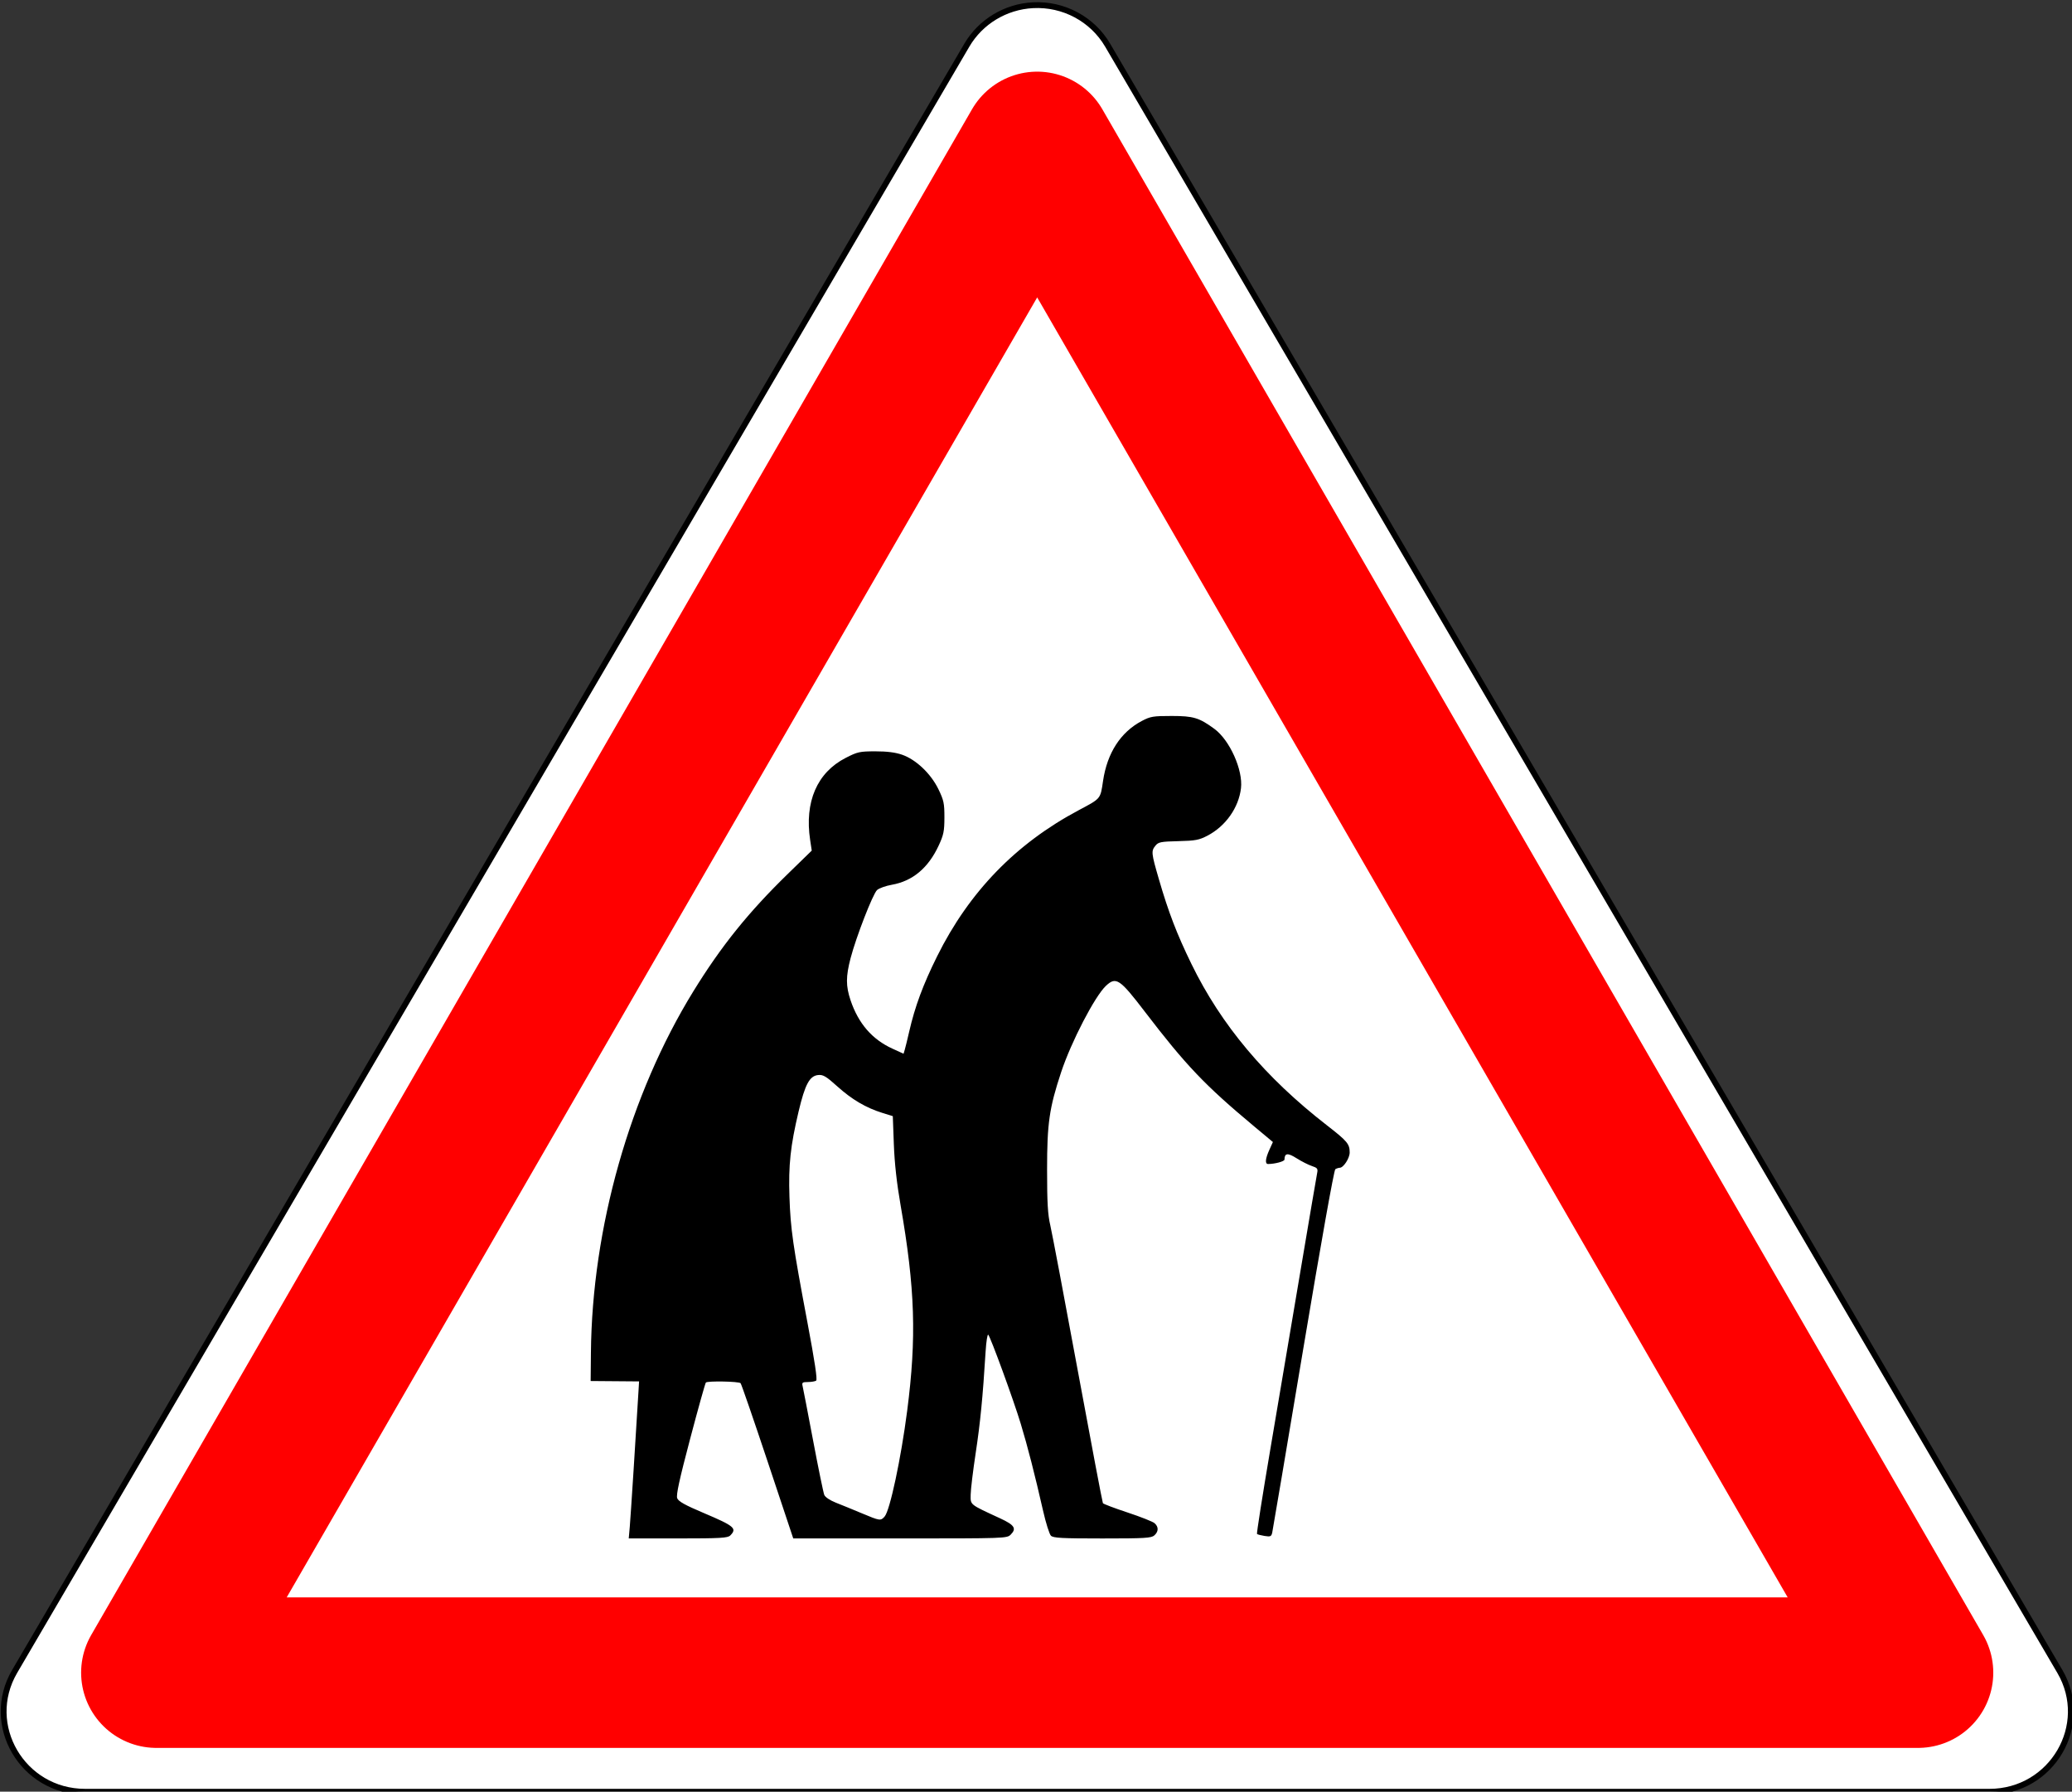 <?xml version="1.0" encoding="UTF-8" standalone="no"?>
<!-- Created with Inkscape (http://www.inkscape.org/) -->

<svg
   xmlns:dc="http://purl.org/dc/elements/1.1/"
   xmlns:cc="http://creativecommons.org/ns#"
   xmlns:rdf="http://www.w3.org/1999/02/22-rdf-syntax-ns#"
   xmlns:svg="http://www.w3.org/2000/svg"
   xmlns="http://www.w3.org/2000/svg"
   xmlns:sodipodi="http://sodipodi.sourceforge.net/DTD/sodipodi-0.dtd"
   xmlns:inkscape="http://www.inkscape.org/namespaces/inkscape"
   width="300"
   height="259.391"
   viewBox="0 0 79.375 68.63"
   version="1.1"
   id="svg1572"
   inkscape:version="0.92.2 5c3e80d, 2017-08-06"
   sodipodi:docname="leistung-alt.svg">
  <rect x="0" y="0" width="79.375" height="68.63" fill="#333333" stroke="none"/>
  <defs
     id="defs1566" />
  <sodipodi:namedview
     id="base"
     pagecolor="#ffffff"
     bordercolor="#666666"
     borderopacity="1.0"
     inkscape:pageopacity="0.0"
     inkscape:pageshadow="2"
     inkscape:zoom="1.2206055"
     inkscape:cx="133.05781"
     inkscape:cy="222.13156"
     inkscape:document-units="mm"
     inkscape:current-layer="layer1"
     showgrid="false"
     fit-margin-top="0"
     fit-margin-left="0"
     fit-margin-right="0"
     fit-margin-bottom="0"
     units="px"
     inkscape:window-width="1440"
     inkscape:window-height="855"
     inkscape:window-x="0"
     inkscape:window-y="1"
     inkscape:window-maximized="1"
     showguides="true"
     inkscape:guide-bbox="true" />
  <g
     inkscape:label="Ebene 1"
     inkscape:groupmode="layer"
     id="layer1"
     transform="translate(-71.49,-206.312)">
    <g
       id="g1470"
       transform="matrix(0.911,0,0,0.911,6.392,24.584)">
      <path
         sodipodi:nodetypes="cccccccc"
         inkscape:connector-curvature="0"
         id="path1458"
         d="m 114.894,199.701 c -1.156,0.061 -2.202,0.694 -2.781,1.682 l -40.04,68.38 c -1.314,2.248 0.33,5.056 2.962,5.058 h 80.08 c 2.632,-0.002 4.276,-2.81 2.962,-5.058 l -40.04,-68.38 c -0.643,-1.099 -1.857,-1.749 -3.142,-1.682 z"
         style="color:#000000;font-style:normal;font-variant:normal;font-weight:normal;font-stretch:normal;font-size:medium;line-height:normal;font-family:sans-serif;font-variant-ligatures:normal;font-variant-position:normal;font-variant-caps:normal;font-variant-numeric:normal;font-variant-alternates:normal;font-feature-settings:normal;text-indent:0;text-align:start;text-decoration:none;text-decoration-line:none;text-decoration-style:solid;text-decoration-color:#000000;letter-spacing:normal;word-spacing:normal;text-transform:none;writing-mode:lr-tb;direction:ltr;text-orientation:mixed;dominant-baseline:auto;baseline-shift:baseline;text-anchor:start;white-space:normal;shape-padding:0;clip-rule:nonzero;display:inline;overflow:visible;visibility:visible;opacity:1;isolation:auto;mix-blend-mode:normal;color-interpolation:sRGB;color-interpolation-filters:linearRGB;solid-color:#000000;solid-opacity:1;vector-effect:none;fill:#ffffff;fill-opacity:1;fill-rule:nonzero;stroke:#000000;stroke-width:0.245;stroke-linecap:round;stroke-linejoin:round;stroke-miterlimit:4;stroke-dasharray:none;stroke-dashoffset:0;stroke-opacity:1;paint-order:markers fill stroke;color-rendering:auto;image-rendering:auto;shape-rendering:auto;text-rendering:auto;enable-background:accumulate" />
      <g
         transform="matrix(1.013,0,0,1.013,104.307,10.273)"
         id="g1464">
        <path
           inkscape:connector-curvature="0"
           id="path1449"
           d="M 47.192,256.209 H -25.937 L 10.627,192.878 Z"
           inkscape:transform-center-y="-10.555764"
           style="opacity:1;fill:#ffffff;fill-opacity:1;fill-rule:nonzero;stroke:#ff0000;stroke-width:6.247;stroke-linecap:round;stroke-linejoin:round;stroke-miterlimit:4;stroke-dasharray:none;stroke-dashoffset:0;stroke-opacity:1;paint-order:markers fill stroke" />
        <path
           style="fill:#000000;stroke-width:0.077"
           d="m -6.285,250.157 c 0.034,-0.384 0.264,-3.956 0.366,-5.696 l 0.02,-0.341 -1.005,-0.008 -1.005,-0.008 0.011,-1.168 c 0.047,-5.19 1.614,-10.721 4.25,-15.004 1.159,-1.883 2.288,-3.286 3.935,-4.889 l 0.982,-0.956 -0.066,-0.436 c -0.24,-1.587 0.287,-2.805 1.477,-3.413 0.49,-0.251 0.581,-0.271 1.233,-0.271 0.483,0 0.831,0.044 1.111,0.142 0.576,0.201 1.191,0.786 1.504,1.431 0.222,0.458 0.249,0.587 0.248,1.172 -8.4e-4,0.569 -0.033,0.726 -0.239,1.168 -0.433,0.931 -1.082,1.473 -1.943,1.625 -0.256,0.045 -0.533,0.145 -0.615,0.221 -0.175,0.163 -0.866,1.942 -1.097,2.823 -0.201,0.768 -0.201,1.159 -8.4e-4,1.754 0.324,0.96 0.895,1.621 1.733,2.003 l 0.466,0.213 0.05,-0.167 c 0.028,-0.092 0.11,-0.428 0.183,-0.747 0.239,-1.044 0.576,-1.953 1.161,-3.132 1.327,-2.672 3.268,-4.675 5.874,-6.061 0.932,-0.496 0.901,-0.458 1.013,-1.218 0.171,-1.159 0.73,-2.024 1.606,-2.486 0.362,-0.191 0.472,-0.209 1.247,-0.209 0.897,0 1.138,0.073 1.765,0.532 0.64,0.469 1.197,1.71 1.108,2.467 -0.096,0.809 -0.637,1.575 -1.389,1.968 -0.351,0.183 -0.503,0.212 -1.213,0.229 -0.723,0.017 -0.827,0.037 -0.947,0.185 -0.184,0.225 -0.176,0.304 0.142,1.398 0.396,1.364 0.744,2.27 1.346,3.506 1.237,2.54 3.064,4.716 5.627,6.705 0.848,0.658 0.946,0.775 0.946,1.128 0,0.238 -0.256,0.633 -0.412,0.635 -0.05,5.9e-4 -0.133,0.028 -0.184,0.06 -0.055,0.035 -0.596,3.065 -1.335,7.48 -0.683,4.082 -1.261,7.503 -1.284,7.604 -0.037,0.162 -0.073,0.178 -0.318,0.139 -0.152,-0.025 -0.293,-0.062 -0.314,-0.082 -0.021,-0.021 0.23,-1.614 0.557,-3.541 0.327,-1.927 0.888,-5.243 1.246,-7.37 0.358,-2.126 0.671,-3.959 0.694,-4.071 0.037,-0.18 0.01,-0.216 -0.221,-0.292 -0.145,-0.048 -0.43,-0.193 -0.634,-0.322 -0.367,-0.233 -0.498,-0.218 -0.502,0.056 -8.29e-4,0.075 -0.391,0.181 -0.678,0.183 -0.137,8.4e-4 -0.117,-0.217 0.052,-0.591 l 0.146,-0.321 -0.785,-0.655 c -2.044,-1.706 -2.827,-2.528 -4.536,-4.762 -1.035,-1.354 -1.19,-1.457 -1.605,-1.072 -0.461,0.428 -1.446,2.325 -1.866,3.594 -0.49,1.48 -0.583,2.122 -0.582,4.04 1.7e-4,1.378 0.028,1.86 0.135,2.32 0.074,0.319 0.587,3.029 1.139,6.022 0.553,2.993 1.022,5.469 1.043,5.503 0.021,0.034 0.481,0.208 1.023,0.387 0.542,0.179 1.046,0.379 1.12,0.443 0.174,0.152 0.172,0.346 -0.007,0.507 -0.124,0.112 -0.39,0.128 -2.16,0.128 -1.687,0 -2.037,-0.019 -2.134,-0.115 -0.064,-0.064 -0.209,-0.525 -0.323,-1.025 -0.349,-1.532 -0.643,-2.676 -0.929,-3.62 -0.3,-0.991 -1.25,-3.591 -1.349,-3.696 -0.034,-0.036 -0.084,0.277 -0.11,0.696 -0.119,1.918 -0.22,2.947 -0.41,4.202 -0.113,0.744 -0.208,1.527 -0.21,1.74 -0.005,0.434 -0.062,0.389 1.232,0.987 0.588,0.272 0.682,0.419 0.43,0.671 -0.157,0.157 -0.218,0.159 -4.595,0.159 H 0.501 l -1.063,-3.19 c -0.585,-1.754 -1.09,-3.219 -1.123,-3.254 -0.069,-0.075 -1.369,-0.1 -1.441,-0.027 -0.027,0.027 -0.321,1.078 -0.653,2.336 -0.448,1.695 -0.587,2.334 -0.537,2.465 0.051,0.134 0.319,0.284 1.104,0.616 1.272,0.539 1.39,0.639 1.097,0.932 -0.104,0.104 -0.411,0.122 -2.167,0.122 h -2.046 z m 10.58,-0.43 c 0.218,-0.241 0.678,-2.397 0.935,-4.383 0.395,-3.049 0.33,-5.075 -0.274,-8.544 -0.158,-0.904 -0.25,-1.741 -0.279,-2.522 l -0.043,-1.168 -0.434,-0.135 c -0.679,-0.211 -1.264,-0.555 -1.866,-1.097 -0.467,-0.421 -0.592,-0.495 -0.796,-0.475 -0.359,0.035 -0.546,0.383 -0.815,1.514 -0.338,1.425 -0.424,2.226 -0.379,3.547 0.045,1.331 0.14,1.992 0.746,5.209 0.305,1.62 0.419,2.376 0.362,2.415 -0.046,0.031 -0.2,0.057 -0.343,0.058 -0.23,8.3e-4 -0.255,0.021 -0.218,0.175 0.023,0.096 0.219,1.113 0.436,2.262 0.217,1.148 0.425,2.16 0.462,2.248 0.039,0.094 0.238,0.227 0.481,0.323 0.228,0.089 0.71,0.286 1.071,0.438 0.764,0.32 0.786,0.323 0.954,0.137 z"
           id="path1443"
           inkscape:connector-curvature="0" />
      </g>
    </g>
  </g>
</svg>
